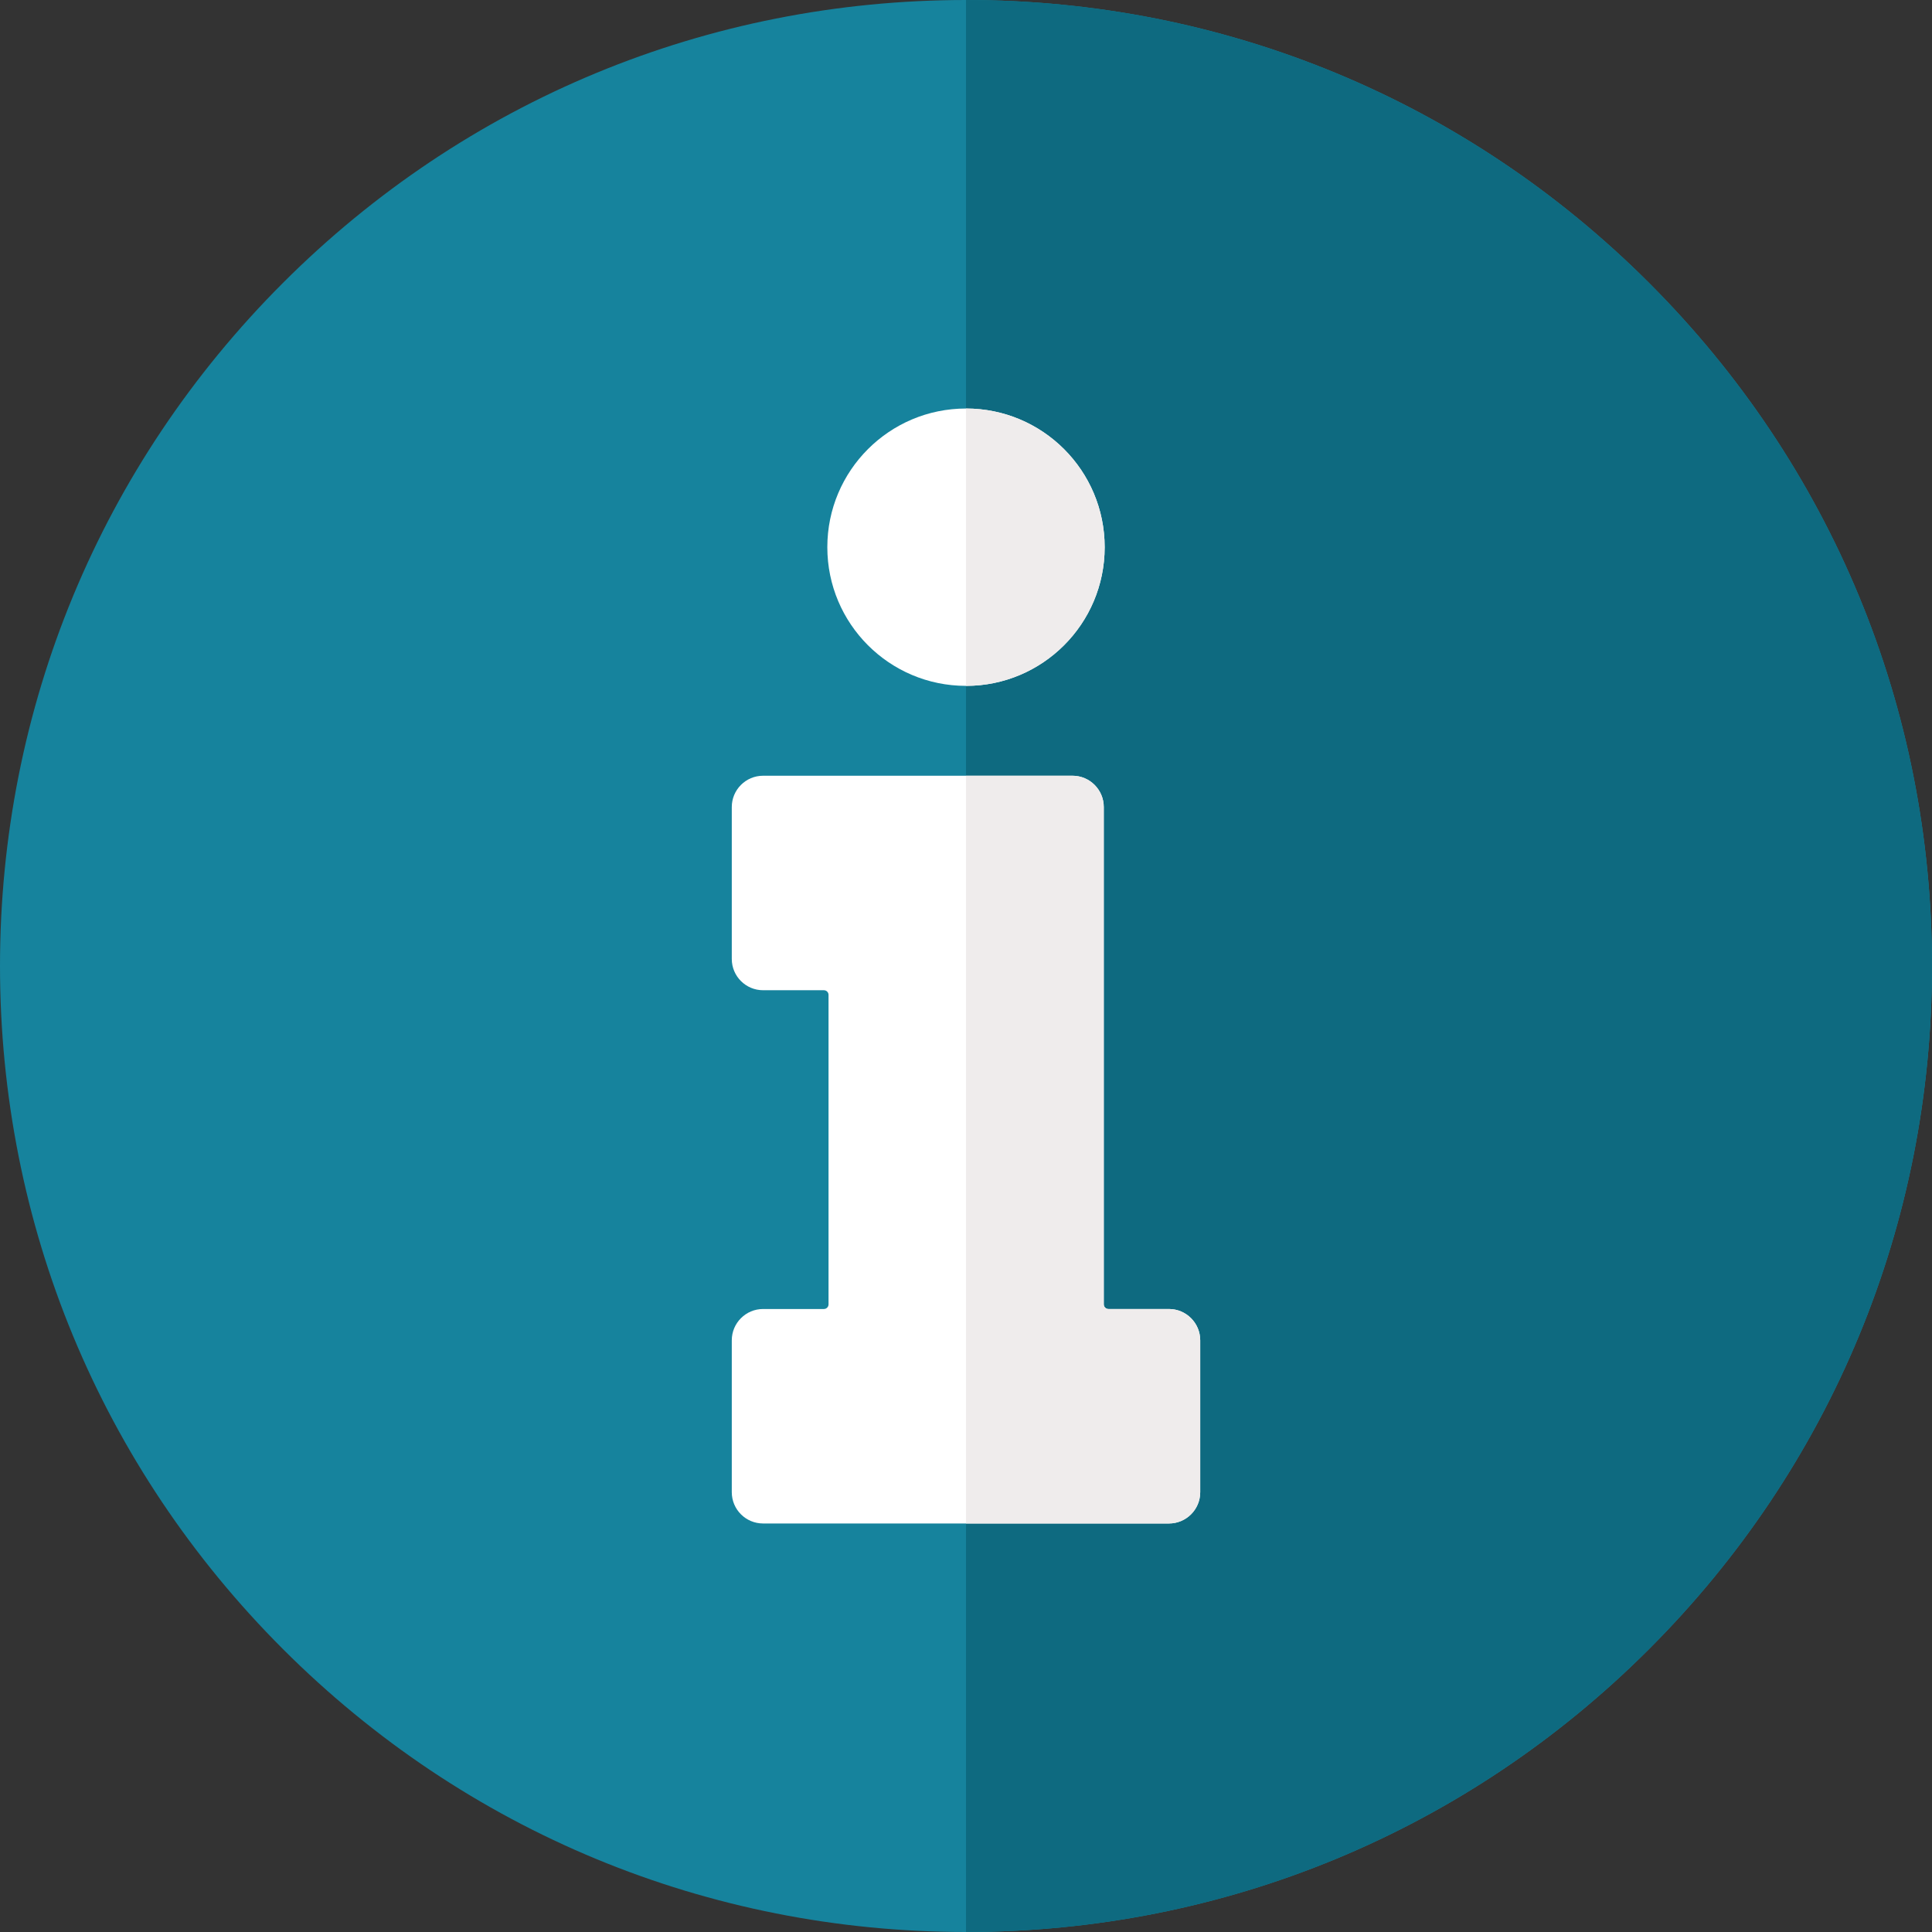 <?xml version="1.0" encoding="UTF-8"?> <svg xmlns="http://www.w3.org/2000/svg" xmlns:xlink="http://www.w3.org/1999/xlink" xmlns:svgjs="http://svgjs.dev/svgjs" height="300" viewBox="0 0 512 512" width="300" version="1.1"><rect x="0" y="0" width="512" height="512" fill="#333333" stroke="none"/><g width="100%" height="100%" transform="matrix(1,0,0,1,0,0)"><path d="m512 256c0 68.379-26.629 132.672-74.98 181.02-48.348 48.352-112.641 74.98-181.02 74.98s-132.672-26.629-181.02-74.98c-48.352-48.348-74.98-112.641-74.98-181.02s26.629-132.672 74.98-181.02c48.348-48.352 112.641-74.98 181.02-74.98s132.672 26.629 181.02 74.98c48.352 48.348 74.98 112.641 74.98 181.02zm0 0" fill="#16839d" fill-opacity="1" data-original-color="#daf0faff" stroke="none" stroke-opacity="1"></path><path d="m512 256c0 68.379-26.629 132.672-74.98 181.02-48.348 48.352-112.641 74.98-181.02 74.98v-512c68.379 0 132.672 26.629 181.02 74.98 48.352 48.348 74.98 112.641 74.98 181.02zm0 0" fill="#0e6a80" fill-opacity="1" data-original-color="#b0e1ffff" stroke="none" stroke-opacity="1"></path><path d="m318.07 355.199v40.242c0 4.59-3.711 8.297-8.301 8.297h-107.539c-4.59 0-8.301-3.707-8.301-8.297v-40.242c0-4.578 3.711-8.301 8.301-8.301h16.109c.68 0 1.23-.547 1.23-1.227v-82.023c0-.68-.551-1.227-1.23-1.227h-16.109c-4.59 0-8.301-3.711-8.301-8.293v-40.25c0-4.578 3.711-8.301 8.301-8.301h81.98c4.59 0 8.301 3.723 8.301 8.301v131.793c0 .68.547 1.227 1.227 1.227h16.031c4.59 0 8.301 3.723 8.301 8.301zm0 0" fill="#ffffff" fill-opacity="1" data-original-color="#0db2ffff" stroke="none" stroke-opacity="1"></path><path d="m292.75 145.012c0 20.293-16.453 36.75-36.75 36.75s-36.75-16.457-36.75-36.75c0-20.297 16.453-36.75 36.75-36.75s36.75 16.453 36.75 36.75zm0 0" fill="#ffffff" fill-opacity="1" data-original-color="#0db2ffff" stroke="none" stroke-opacity="1"></path><g fill="#0089ff"><path d="m256 181.762v-73.5c20.301 0 36.75 16.449 36.75 36.75 0 20.297-16.449 36.75-36.75 36.75zm0 0" fill="#efecec" fill-opacity="1" data-original-color="#0089ffff" stroke="none" stroke-opacity="1"></path><path d="m318.07 355.199v40.242c0 4.59-3.711 8.297-8.301 8.297h-53.77v-198.16h28.211c4.59 0 8.301 3.723 8.301 8.301v131.793c0 .68.547 1.227 1.227 1.227h16.031c4.59 0 8.301 3.723 8.301 8.301zm0 0" fill="#efecec" fill-opacity="1" data-original-color="#0089ffff" stroke="none" stroke-opacity="1"></path></g></g></svg> 